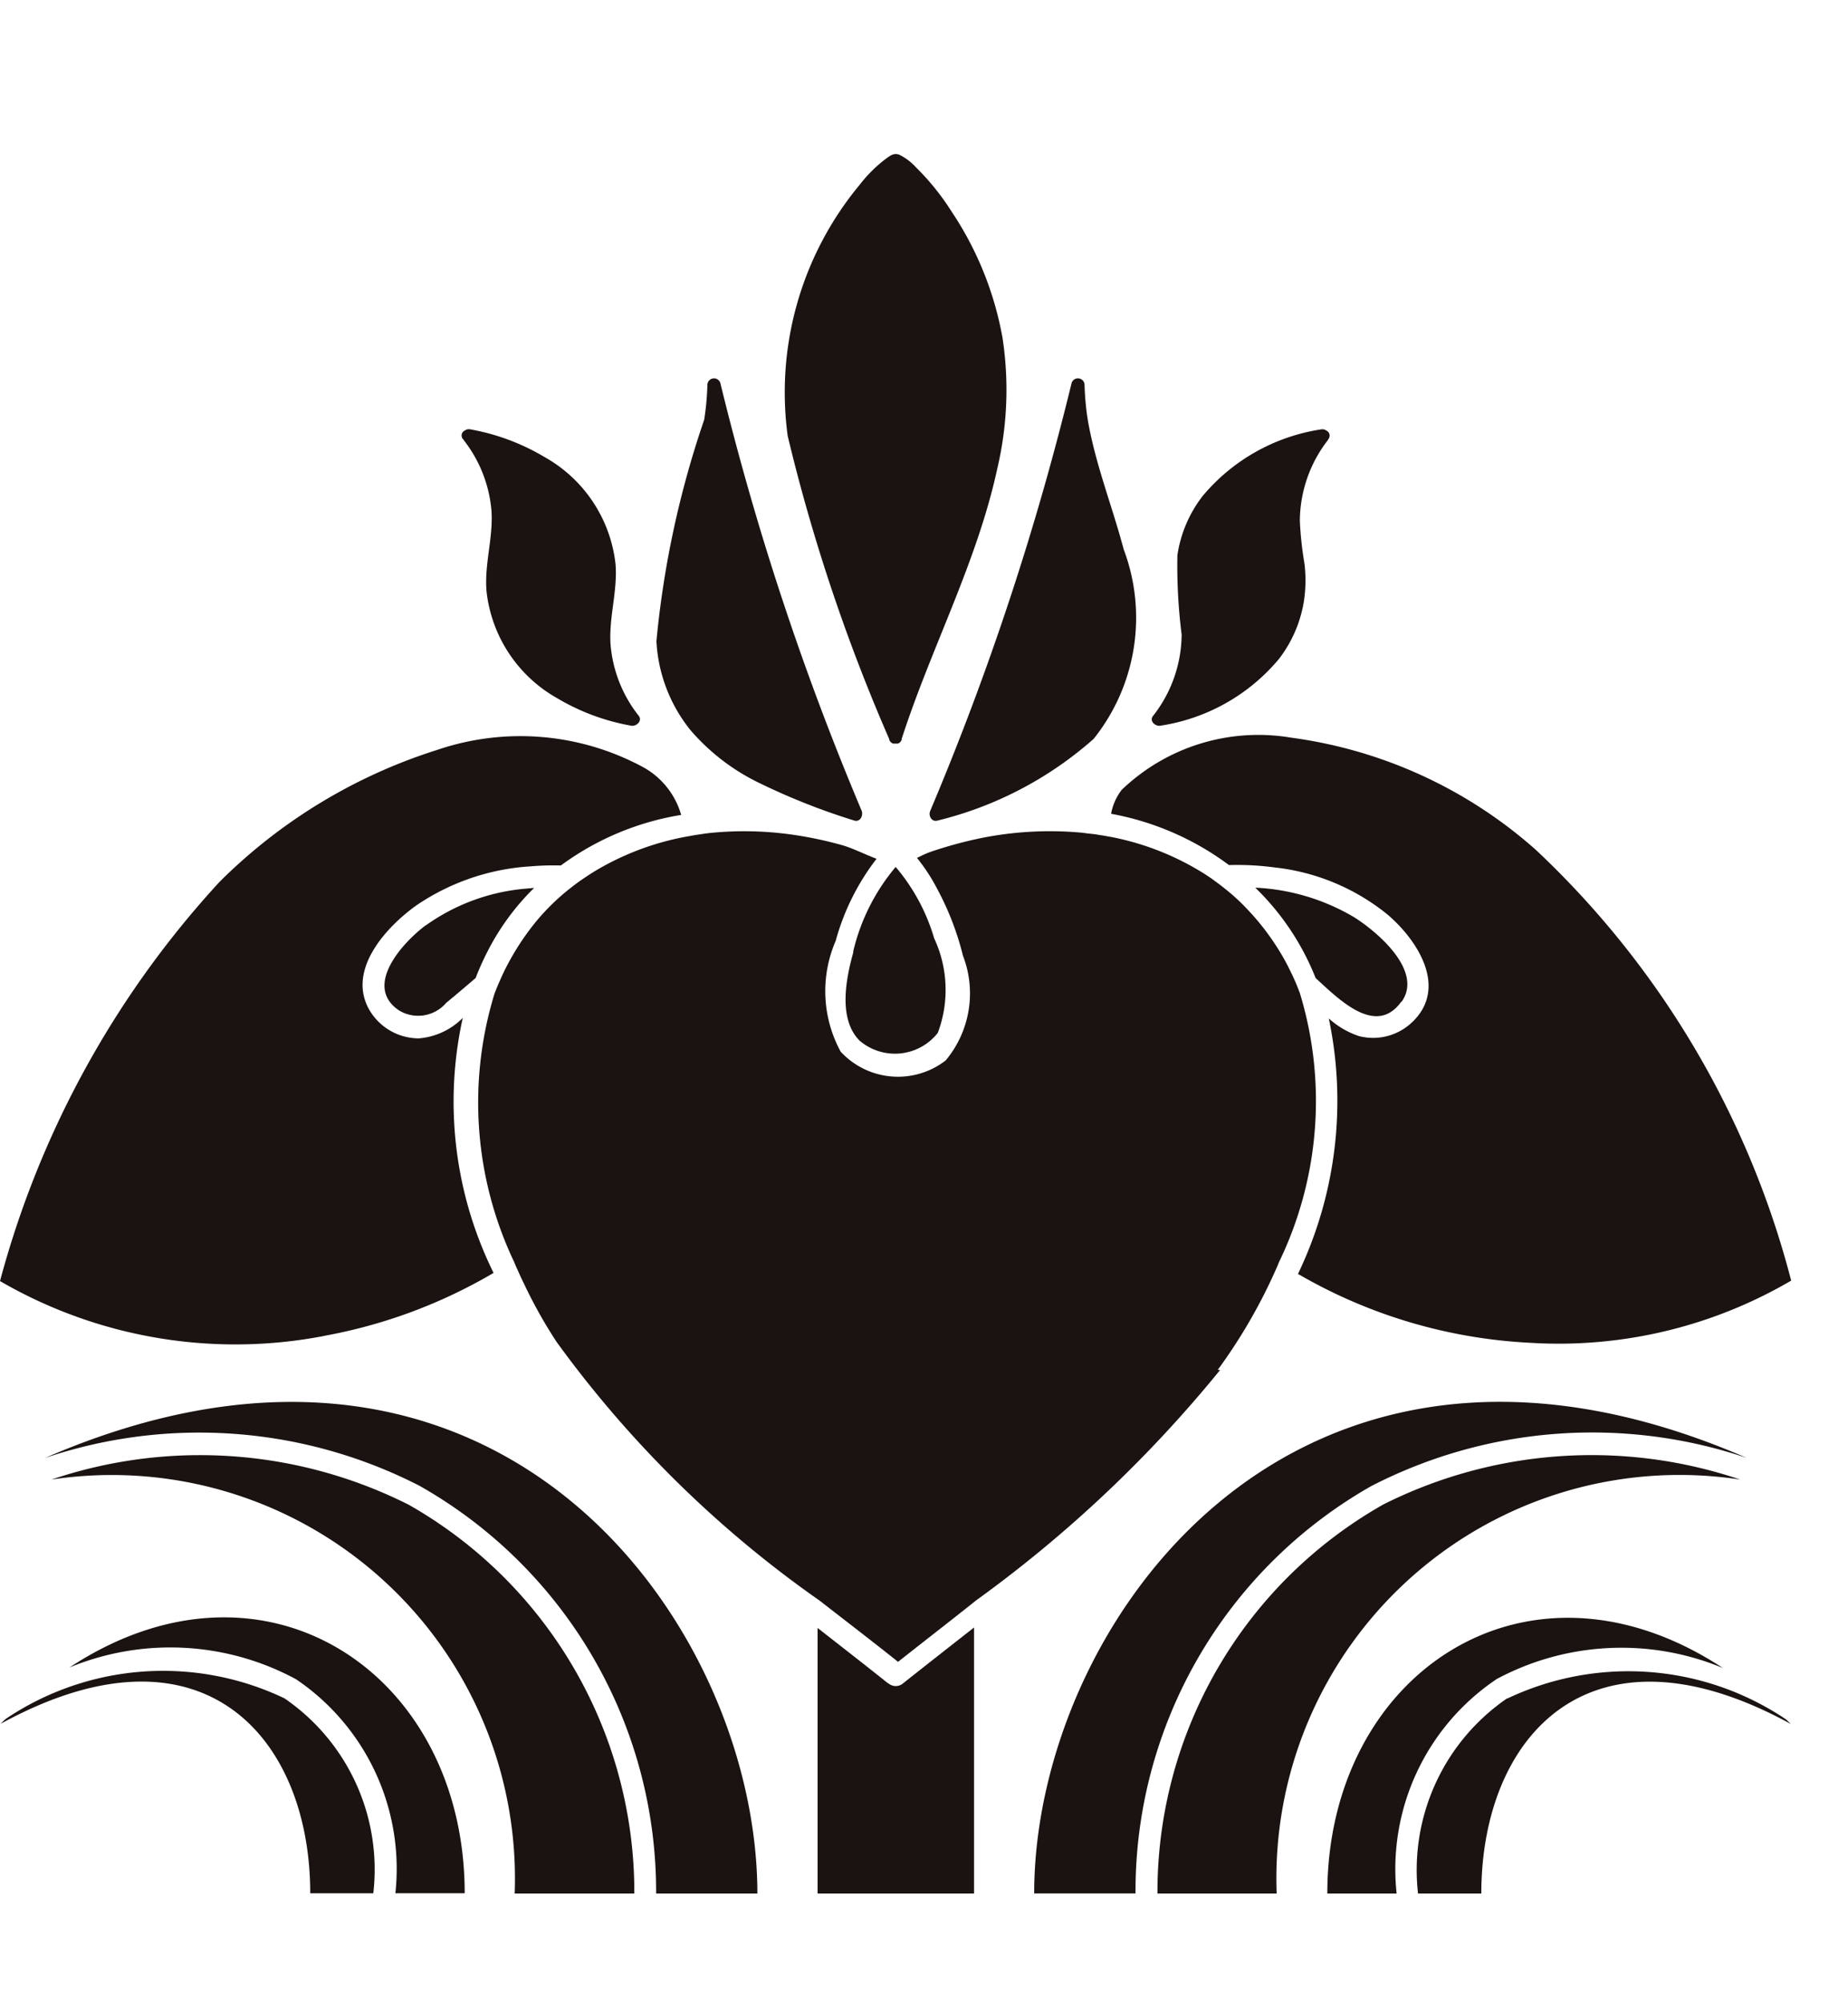 <svg xmlns="http://www.w3.org/2000/svg" xmlns:xlink="http://www.w3.org/1999/xlink" width="24" height="26" viewBox="0 0 24 26">
  <defs>
    <clipPath id="clip-path">
      <rect id="長方形_1101" data-name="長方形 1101" width="23.268" height="22.576" fill="none"/>
    </clipPath>
  </defs>
  <g id="icon_ayame" transform="translate(-60 -679)">
    <g id="icon_ayame-2" data-name="icon_ayame" transform="translate(60 681)">
      <g id="グループ_1602" data-name="グループ 1602" transform="translate(0 0)" clip-path="url(#clip-path)">
        <path id="パス_820" data-name="パス 820" d="M19.724,34.6c-.3-.24-.609-.479-.915-.719v3.451h2.032V33.875c-.306.24-.614.481-.917.721a.147.147,0,0,1-.2,0" transform="translate(-8.191 -14.752)" fill="#1a1311"/>
        <path id="パス_821" data-name="パス 821" d="M25.579,14.4a3.659,3.659,0,0,1,1.521.664l0,0a3.6,3.6,0,0,1,.588.03,2.808,2.808,0,0,1,1.477.617c.387.333.778.942.32,1.386a.735.735,0,0,1-.695.187,1.1,1.1,0,0,1-.394-.23,5.19,5.19,0,0,1-.4,3.316,6.653,6.653,0,0,0,3.014.894,5.978,5.978,0,0,0,3.391-.807,11.693,11.693,0,0,0-3.313-5.588,5.977,5.977,0,0,0-3.181-1.459,2.565,2.565,0,0,0-2.2.677.712.712,0,0,0-.138.31" transform="translate(-11.139 -5.836)" fill="#1a1311"/>
        <path id="パス_822" data-name="パス 822" d="M30.778,18.351c.288-.4-.312-.909-.616-1.1a2.769,2.769,0,0,0-1.283-.383h0a3.343,3.343,0,0,1,.784,1.173h0c.3.274.783.767,1.113.306" transform="translate(-12.577 -7.347)" fill="#1a1311"/>
        <path id="パス_823" data-name="パス 823" d="M4.21,21.172a6.7,6.7,0,0,0,2.2-.817,5.019,5.019,0,0,1-.4-3.31h0a.905.905,0,0,1-.571.266.746.746,0,0,1-.636-.359c-.307-.516.2-1.076.6-1.364a2.958,2.958,0,0,1,1.493-.51,3.529,3.529,0,0,1,.388-.011,3.606,3.606,0,0,1,1.561-.656v-.005a1.03,1.03,0,0,0-.5-.619,3.355,3.355,0,0,0-2.664-.221A6.978,6.978,0,0,0,2.85,15.281,12.367,12.367,0,0,0,0,20.461a6.092,6.092,0,0,0,4.21.712" transform="translate(0 -5.834)" fill="#1a1311"/>
        <path id="パス_824" data-name="パス 824" d="M9.38,17.358c-.3.224-.817.791-.343,1.106a.48.48,0,0,0,.61-.1c.129-.106.255-.214.382-.322v0a3.491,3.491,0,0,1,.16-.356,3.169,3.169,0,0,1,.6-.814l-.112.01a2.614,2.614,0,0,0-1.294.476" transform="translate(-3.852 -7.348)" fill="#1a1311"/>
        <path id="パス_825" data-name="パス 825" d="M21.49,10.895a4.76,4.76,0,0,0,2.026-1.06,2.518,2.518,0,0,0,.39-2.461c-.149-.562-.366-1.1-.466-1.679a3.514,3.514,0,0,1-.042-.456.086.086,0,0,0-.168-.023,36.372,36.372,0,0,1-1.836,5.553c-.027.062.017.151.1.125" transform="translate(-9.313 -2.245)" fill="#1a1311"/>
        <path id="パス_826" data-name="パス 826" d="M16.431,10.406a8.619,8.619,0,0,0,1.235.489c.078.027.123-.063.1-.125a36.393,36.393,0,0,1-1.836-5.553.086.086,0,0,0-.168.023,3.5,3.5,0,0,1-.042.455A12.425,12.425,0,0,0,15.1,8.569,2.008,2.008,0,0,0,15.54,9.72a2.76,2.76,0,0,0,.891.686" transform="translate(-6.575 -2.246)" fill="#1a1311"/>
        <path id="パス_827" data-name="パス 827" d="M19.41,7.588l0,.011a.088.088,0,0,0,.018.032h0a.082.082,0,0,0,.02.015l.013.006.014,0,.016,0,.017,0,.014,0,.013-.006a.075.075,0,0,0,.02-.015h0a.1.1,0,0,0,.018-.032l0-.011c.381-1.179.978-2.29,1.241-3.506a4.454,4.454,0,0,0,.067-1.7A4.309,4.309,0,0,0,20.219.745a3.231,3.231,0,0,0-.461-.572.727.727,0,0,0-.217-.164c-.065-.024-.107.005-.16.042A1.8,1.8,0,0,0,19.026.4a4.215,4.215,0,0,0-.934,3.26,23.578,23.578,0,0,0,1.317,3.93" transform="translate(-7.862 -0.001)" fill="#1a1311"/>
        <path id="パス_828" data-name="パス 828" d="M26.608,10.175a2.493,2.493,0,0,0,1.537-.862,1.653,1.653,0,0,0,.33-.769,1.789,1.789,0,0,0,.005-.473,4.521,4.521,0,0,1-.06-.559,1.725,1.725,0,0,1,.359-1.037c.005-.007.008-.015.014-.021a.094.094,0,0,0,.007-.015.07.07,0,0,0-.035-.094.086.086,0,0,0-.069-.016,2.493,2.493,0,0,0-1.536.862,1.65,1.65,0,0,0-.33.77,7.084,7.084,0,0,0,.055,1.031,1.728,1.728,0,0,1-.373,1.058c-.05.065.032.137.1.125" transform="translate(-11.539 -2.756)" fill="#1a1311"/>
        <path id="パス_829" data-name="パス 829" d="M10.642,6.454c.006.007.01.016.015.023a1.718,1.718,0,0,1,.354.91c.023.35-.093.689-.065,1.038a1.819,1.819,0,0,0,.913,1.39,2.853,2.853,0,0,0,.967.36c.064.012.146-.06.1-.125a1.718,1.718,0,0,1-.369-.932c-.023-.351.093-.689.065-1.039A1.821,1.821,0,0,0,11.7,6.688a2.865,2.865,0,0,0-.967-.36.085.085,0,0,0-.068.016.069.069,0,0,0-.035.094.057.057,0,0,0,.007.016" transform="translate(-4.628 -2.756)" fill="#1a1311"/>
        <path id="パス_830" data-name="パス 830" d="M20.574,22.545a6.99,6.99,0,0,0,.684-1.148v0c.02-.042.04-.085.06-.13h0c.017-.038.035-.077.05-.117a4.8,4.8,0,0,0,.274-3.489v0a2.636,2.636,0,0,0-.123-.287h0a2.838,2.838,0,0,0-.188-.334s0,0,0,0h0v0a3.216,3.216,0,0,0-.381-.481,2.629,2.629,0,0,0-.284-.26l0,0c-.052-.042-.106-.081-.16-.121l0,0c-.059-.042-.119-.08-.181-.117h0a3.538,3.538,0,0,0-1.145-.434c-.047-.007-.092-.017-.139-.023h0c-.05-.01-.1-.015-.148-.02s-.068-.01-.1-.012a4.528,4.528,0,0,0-1.3.073,5.479,5.479,0,0,0-.657.18c-.055.02-.111.048-.168.076h0a2.406,2.406,0,0,1,.271.418,3.685,3.685,0,0,1,.326.851,1.357,1.357,0,0,1-.225,1.36,1.014,1.014,0,0,1-1.363-.114,1.642,1.642,0,0,1-.065-1.438,3.051,3.051,0,0,1,.531-1.066h0c-.156-.058-.313-.14-.459-.18a4.979,4.979,0,0,0-.614-.13,4.417,4.417,0,0,0-1.135-.02l-.153.023h0l-.128.023a3.551,3.551,0,0,0-1.155.436h0c-.062.037-.122.077-.181.117l0,0c-.054.037-.106.076-.158.117l0,0a2.921,2.921,0,0,0-.452.444,3.462,3.462,0,0,0-.216.3v0h0a3.437,3.437,0,0,0-.185.329v0c-.047.1-.089.194-.126.292l0,0a4.816,4.816,0,0,0,.256,3.484c.017.044.037.086.056.128v0c.02.045.04.09.063.135a6.2,6.2,0,0,0,.431.772,14.455,14.455,0,0,0,3.42,3.361c.341.266.682.526,1.015.792.336-.266.677-.529,1.017-.8a16.632,16.632,0,0,0,3.165-2.987" transform="translate(-4.759 -6.766)" fill="#1a1311"/>
        <path id="パス_831" data-name="パス 831" d="M19.553,17.5c-.095.338-.2.863.081,1.146a.708.708,0,0,0,1.016-.1,1.584,1.584,0,0,0-.047-1.228,2.529,2.529,0,0,0-.5-.926,2.642,2.642,0,0,0-.552,1.1" transform="translate(-8.471 -7.14)" fill="#1a1311"/>
        <path id="パス_832" data-name="パス 832" d="M28.179,29.776a6.266,6.266,0,0,1,4.866-.361c-5.891-2.556-9.253,2.173-9.253,5.653h1.316a6.046,6.046,0,0,1,3.07-5.292" transform="translate(-10.361 -12.493)" fill="#1a1311"/>
        <path id="パス_833" data-name="パス 833" d="M34.195,30.235a6.03,6.03,0,0,0-4.634.323,5.779,5.779,0,0,0-2.934,5.05h1.548a5.236,5.236,0,0,1,6.02-5.373" transform="translate(-11.595 -13.032)" fill="#1a1311"/>
        <path id="パス_834" data-name="パス 834" d="M5.816,30.557a6.027,6.027,0,0,0-4.631-.323A5.236,5.236,0,0,1,7.2,35.607H8.754a5.783,5.783,0,0,0-2.937-5.05" transform="translate(-0.516 -13.031)" fill="#1a1311"/>
        <path id="パス_835" data-name="パス 835" d="M1.034,29.416a6.265,6.265,0,0,1,4.864.361,6.05,6.05,0,0,1,3.073,5.293h1.315c0-3.481-3.361-8.21-9.252-5.654" transform="translate(-0.45 -12.493)" fill="#1a1311"/>
        <path id="パス_836" data-name="パス 836" d="M3.7,35.221a3.66,3.66,0,0,0-3.619.268c-.023.02-.043.04-.065.063,2.617-1.433,4.02.173,4.02,2.2h.819A2.691,2.691,0,0,0,3.7,35.221" transform="translate(-0.007 -15.179)" fill="#1a1311"/>
        <path id="パス_837" data-name="パス 837" d="M1.585,34.3a3.434,3.434,0,0,1,2.95.15,2.969,2.969,0,0,1,1.29,2.777h.9c0-2.857-2.6-4.6-5.137-2.927" transform="translate(-0.69 -14.655)" fill="#1a1311"/>
        <path id="パス_838" data-name="パス 838" d="M32.721,34.454a3.432,3.432,0,0,1,2.95-.15c-2.541-1.669-5.137.07-5.137,2.927h.9a2.969,2.969,0,0,1,1.29-2.777" transform="translate(-13.296 -14.655)" fill="#1a1311"/>
        <path id="パス_839" data-name="パス 839" d="M33.778,35.222a2.7,2.7,0,0,0-1.158,2.534h.822c0-2.03,1.4-3.636,4.02-2.2l-.063-.06a3.666,3.666,0,0,0-3.621-.27" transform="translate(-14.204 -15.18)" fill="#1a1311"/>
      </g>
    </g>
    <rect id="長方形_1116" data-name="長方形 1116" width="24" height="26" transform="translate(60 679)" fill="none"/>
  </g>
</svg>
